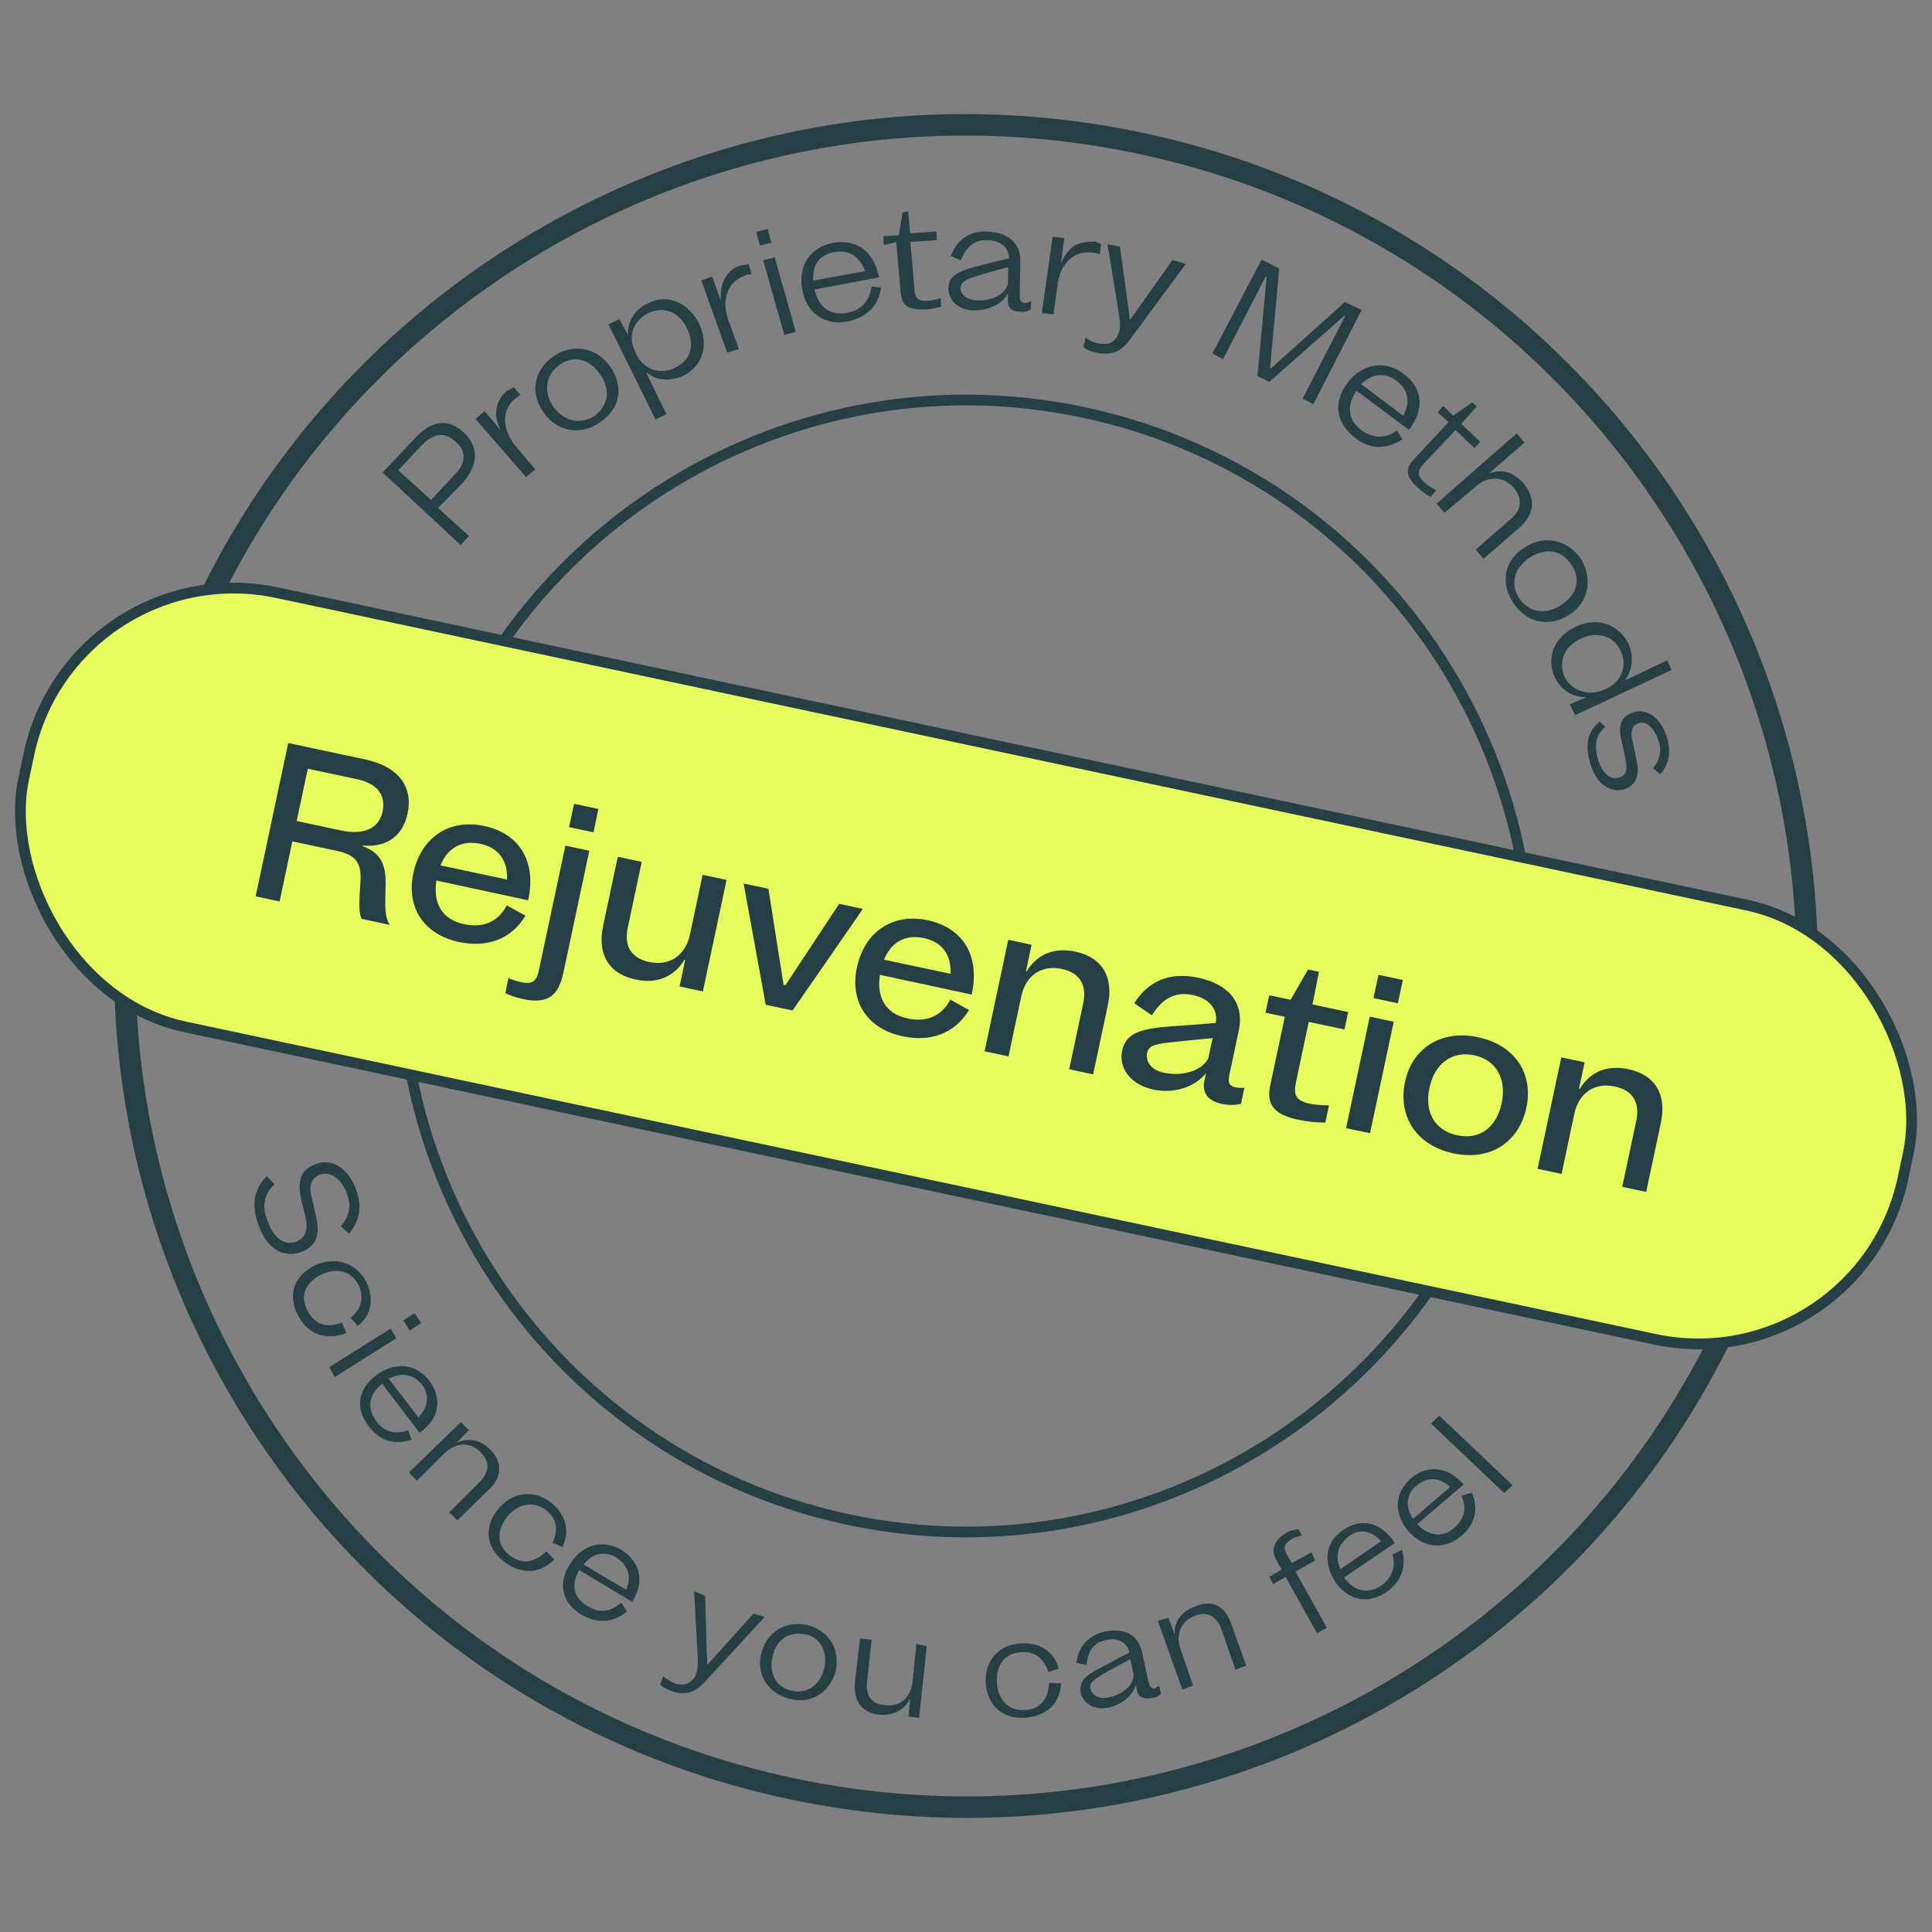<?xml version="1.0" encoding="UTF-8"?>
<svg xmlns="http://www.w3.org/2000/svg" width="180" height="180" viewBox="0 0 180 180" fill="none">
  <rect x="0" y="0" width="180" height="180" fill="#808080" stroke="none"/>
  <g clip-path="url(#clip0)">
    <path d="M73.71 166.64C116.037 175.637 157.644 148.618 166.641 106.29C175.638 63.963 148.618 22.356 106.291 13.359C63.963 4.362 22.356 31.382 13.359 73.709C4.362 116.037 31.382 157.643 73.71 166.64Z" stroke="#253F45" stroke-width="2" stroke-miterlimit="10"></path>
    <path d="M79.037 141.574C107.469 147.617 135.426 129.426 141.481 100.942C147.535 72.459 129.394 44.469 100.962 38.425C72.53 32.382 44.573 50.573 38.519 79.057C32.464 107.541 50.605 135.53 79.037 141.574Z" stroke="#253F45" stroke-miterlimit="10"></path>
    <path d="M43.216 40.305C44.657 41.615 44.58 43.406 43.011 45.08L40.814 47.323L43.696 49.943L42.911 50.78L35.651 44.017L38.652 40.841C40.105 39.242 41.699 38.878 43.216 40.305ZM42.432 41.142C41.337 40.106 40.247 40.477 39.207 41.561L37.108 43.825L40.163 46.582L42.262 44.318C43.398 43.255 43.547 42.082 42.432 41.142Z" fill="#253F45"></path>
    <path d="M47.859 36.072L48.511 36.813C48.297 36.868 48.159 37.039 47.925 37.19C46.671 38.329 46.808 40.065 48.091 41.642L49.873 43.727L49.012 44.448L44.297 39.029L45.158 38.309L46.691 40.14C46.177 39.228 46.07 38.302 46.468 37.383C46.646 37.019 46.922 36.676 47.294 36.353C47.508 36.298 47.742 36.148 47.859 36.072Z" fill="#253F45"></path>
    <path d="M56.86 34.17C58.102 35.94 57.846 38.094 55.854 39.377C53.959 40.681 51.753 40.111 50.608 38.362C49.366 36.593 49.718 34.459 51.614 33.156C53.489 31.948 55.617 32.4 56.86 34.17ZM55.902 34.87C54.986 33.471 53.458 33.045 52.148 33.972C50.839 34.898 50.609 36.455 51.525 37.855C52.538 39.274 53.99 39.583 55.376 38.773C56.705 37.751 56.915 36.29 55.902 34.87Z" fill="#253F45"></path>
    <path d="M65.108 30.102C66.095 32.118 65.472 34.094 63.659 35.014C62.431 35.556 61.132 35.48 60.19 34.678L62.089 38.595L61.075 39.082L56.688 30.219L57.702 29.732L58.501 31.207C58.455 29.993 59.108 28.827 60.336 28.285C62.053 27.345 64.023 28.064 65.108 30.102ZM63.997 30.568C63.218 28.998 61.807 28.497 60.345 29.19C58.98 29.904 58.46 31.399 59.183 32.757L59.315 33.087C60.038 34.445 61.545 34.966 62.91 34.252C64.373 33.559 64.775 32.139 63.997 30.568Z" fill="#253F45"></path>
    <path d="M69.725 24.558L70.025 25.525C69.811 25.58 69.617 25.539 69.383 25.69C67.748 26.246 67.166 28.029 67.883 29.889L68.845 32.502L67.755 32.873L65.343 26.136L66.337 25.745L67.166 28.029C67.08 27.007 67.264 26.143 67.931 25.381C68.206 25.038 68.655 24.833 69.083 24.723C69.393 24.689 69.607 24.634 69.725 24.558Z" fill="#253F45"></path>
    <path d="M71.525 21.327L71.86 22.603L70.79 22.878L70.455 21.602L71.525 21.327ZM71.106 24.25L72.175 23.975L74.139 30.917L73.069 31.192L71.106 24.25Z" fill="#253F45"></path>
    <path d="M82.096 26.787C81.825 28.536 80.689 29.599 78.998 29.943C76.782 30.375 75.127 29.12 74.761 27.035C74.319 24.832 75.405 23.056 77.621 22.623C79.719 22.266 81.415 23.329 81.893 25.84L75.887 26.973C76.258 28.557 77.276 29.476 78.968 29.133C80.231 28.9 81.016 28.063 81.205 26.698L82.096 26.787ZM75.76 26.143L80.599 25.264C80.167 23.968 79.108 23.241 77.844 23.474C76.387 23.666 75.679 24.62 75.76 26.143Z" fill="#253F45"></path>
    <path d="M83.738 21.916L84.091 19.782L84.615 19.693L84.787 21.737L87.253 21.559L87.283 22.368L84.818 22.547L85.198 26.944C85.228 27.753 85.554 28.124 86.486 28.021C86.894 28.007 87.225 27.877 87.653 27.767L87.683 28.576C87.041 28.741 86.613 28.851 86.012 28.823C84.479 28.899 84 28.295 83.914 27.273L83.498 22.567L82.332 22.821L82.302 22.012L83.738 21.916Z" fill="#253F45"></path>
    <path d="M96.088 28.054L96.021 28.843C95.787 28.994 95.359 29.104 95.069 29.042C94.157 29.049 93.852 28.582 93.898 27.89L93.923 27.293C93.388 28.384 92.064 28.905 90.744 28.926C89.232 28.905 88.33 27.911 88.361 26.813C88.392 25.715 89.289 25.304 90.69 24.899C91.332 24.734 92.733 24.329 93.996 24.096C94.027 22.998 93.141 22.409 92.036 22.374C90.93 22.34 90.131 22.772 89.514 24.247L88.587 23.85C89.285 21.991 90.707 21.49 92.102 21.585C94.002 21.688 95.097 22.724 95.061 24.322L95.008 27.423C95.003 27.924 95.038 28.232 95.543 28.239C95.757 28.184 95.971 28.129 96.088 28.054ZM93.914 26.387L93.93 24.885C92.86 25.159 91.459 25.564 90.914 25.75C89.941 26.045 89.589 26.271 89.487 26.751C89.461 27.348 89.94 27.952 91.045 27.986C92.247 28.041 93.669 27.54 93.914 26.387Z" fill="#253F45"></path>
    <path d="M102.584 22.709L102.476 23.69C102.283 23.649 102.11 23.512 101.799 23.546C100.037 23.272 98.743 24.603 98.528 26.565L98.15 29.295L97.065 29.165L98.071 22.051L99.156 22.181L98.86 24.527C99.257 23.608 99.828 22.826 100.781 22.627C101.209 22.517 101.616 22.503 102.12 22.51C102.197 22.627 102.39 22.668 102.584 22.709Z" fill="#253F45"></path>
    <path d="M110.478 24.588L105.224 31.703C104.378 32.828 103.502 33.143 102.05 32.835C101.566 32.732 101.103 32.533 100.95 32.3L101.134 31.436C101.48 31.71 101.847 31.888 102.234 31.971C102.718 32.073 103.028 32.039 103.339 32.005C103.787 31.799 104.18 31.38 104.302 30.804C104.425 30.228 104.277 29.494 104.15 28.664L103.185 22.737L104.346 22.984L105.138 28.773C105.174 29.082 105.209 29.391 105.245 29.7L105.342 29.72L109.241 24.225L110.478 24.588Z" fill="#253F45"></path>
    <path d="M126.862 28.874L122.366 37.655L121.363 37.141L125.324 29.45L125.227 29.43L118.256 35.577L117.156 35.042L118.011 25.788L117.914 25.767L113.953 33.458L112.95 32.943L117.543 24.183L119.183 25.033L118.328 34.287L118.425 34.308L125.299 28.14L126.862 28.874Z" fill="#253F45"></path>
    <path d="M130.673 40.926C129.149 41.907 127.637 41.887 126.252 40.789C124.424 39.397 124.231 37.449 125.51 35.713C126.789 33.977 128.929 33.428 130.757 34.821C132.508 36.096 132.798 38.065 131.264 40.048L126.376 36.399C125.489 37.716 125.493 39.122 126.899 40.124C127.958 40.851 129.063 40.885 130.138 40.11L130.673 40.926ZM126.809 35.788L130.735 38.731C131.408 37.468 131.245 36.33 130.11 35.486C129.071 34.663 127.828 34.8 126.809 35.788Z" fill="#253F45"></path>
    <path d="M135.389 38.717L137.168 37.489L137.59 37.88L136.138 39.478L137.905 41.159L137.375 41.749L135.608 40.068L132.606 43.245C132.077 43.835 131.974 44.315 132.743 44.98C132.993 45.234 133.359 45.412 133.802 45.707L133.272 46.297C132.733 45.982 132.386 45.707 131.964 45.316C130.869 44.281 131.032 43.512 131.68 42.847L134.956 39.327L133.938 38.408L134.468 37.818L135.389 38.717Z" fill="#253F45"></path>
    <path d="M141.563 49.163L138.216 52.065L137.488 51.208L140.718 48.381C141.813 47.51 141.844 46.412 141.04 45.438C140.063 44.327 138.647 44.327 137.531 45.295L134.575 47.778L133.847 46.921L141.307 40.376L142.035 41.233L138.687 44.135C139.798 43.669 140.959 43.916 141.937 45.027C143.143 46.488 142.934 47.949 141.563 49.163Z" fill="#253F45"></path>
    <path d="M146.211 57.279C144.453 58.411 142.284 58.15 140.985 56.168C139.687 54.186 140.233 52.093 142.088 50.982C143.846 49.85 145.995 50.206 147.313 52.092C148.418 54.034 147.969 56.147 146.211 57.279ZM145.503 56.325C146.91 55.419 147.333 53.903 146.396 52.6C145.48 51.201 144.008 50.988 142.485 51.969C141.058 52.971 140.655 54.391 141.571 55.791C142.508 57.094 144.077 57.327 145.503 56.325Z" fill="#253F45"></path>
    <path d="M155.739 62.416L146.752 66.629L146.258 65.62L147.817 64.948C146.595 64.989 145.418 64.338 144.869 63.117C144.034 61.333 144.753 59.378 146.781 58.404C148.808 57.429 150.779 58.149 151.711 59.953C152.26 61.174 152.092 62.444 151.383 63.397L155.321 61.524L155.739 62.416ZM149.376 64.275L149.707 64.145C151.052 63.528 151.689 61.956 150.967 60.598C150.341 59.261 148.833 58.739 147.254 59.508C145.675 60.276 145.175 61.676 145.78 63.11C146.427 64.351 148.031 64.893 149.376 64.275Z" fill="#253F45"></path>
    <path d="M149.553 67.725C148.692 68.446 148.488 69.406 148.9 70.799C149.256 71.979 150.004 72.74 150.88 72.424C151.522 72.26 151.645 71.683 151.441 70.737C151.35 70.215 151.146 69.269 151.035 68.843C150.775 67.684 150.979 66.724 152.166 66.374C153.471 65.948 154.682 66.909 155.247 68.534C155.68 69.831 155.608 71.12 154.685 72.129L153.993 71.58C154.66 70.819 154.865 69.858 154.468 68.871C154.091 67.787 153.322 67.121 152.66 67.382C152.115 67.567 151.937 67.931 152.043 68.857C152.155 69.282 152.302 70.016 152.45 70.75C152.785 72.026 152.561 73.083 151.354 73.529C149.953 73.934 148.741 72.973 148.197 71.252C147.596 69.317 147.958 68.089 149.054 67.218L149.553 67.725Z" fill="#253F45"></path>
    <path d="M25.599 110.339C24.483 111.307 24.412 112.596 24.961 113.817C25.526 115.443 26.605 116.074 27.599 115.683C28.592 115.292 28.679 114.407 28.476 113.46C28.384 112.939 28.084 111.972 28.049 111.663C27.678 110.078 28.019 108.947 29.441 108.446C30.979 107.869 32.481 108.891 33.178 110.846C33.631 112.047 33.712 113.569 32.514 114.921L31.746 114.256C32.688 113.151 32.699 112.15 32.302 111.162C31.793 109.749 30.714 109.118 29.838 109.433C28.961 109.749 28.798 110.517 29.001 111.464C29.134 111.793 29.317 112.836 29.428 113.261C29.8 114.846 29.631 116.115 27.996 116.671C26.36 117.227 24.838 116.301 24.085 114.133C23.444 112.391 23.557 110.909 24.851 109.578L25.599 110.339Z" fill="#253F45"></path>
    <path d="M27.759 122.543C26.752 120.622 27.43 118.859 29.244 117.94C31.271 116.965 33.145 117.665 34.097 119.373C34.876 120.944 34.626 122.597 33.316 123.523L32.664 122.782C33.643 121.986 33.964 120.951 33.414 119.73C32.768 118.488 31.454 118.008 29.875 118.776C28.392 119.565 27.933 120.773 28.656 122.131C29.379 123.489 30.54 123.736 31.864 123.215L32.261 124.202C30.392 124.909 28.691 124.347 27.759 122.543Z" fill="#253F45"></path>
    <path d="M36.398 123.777L36.912 124.689L31.19 128.291L30.676 127.379L36.398 123.777ZM39.235 123.276L38.18 123.955L37.57 123.022L38.624 122.343L39.235 123.276Z" fill="#253F45"></path>
    <path d="M38.344 134.128C36.709 134.684 35.298 134.183 34.362 132.88C33.002 131.186 33.39 129.361 35.072 128.112C36.753 126.864 38.75 126.987 40.012 128.661C41.198 130.218 40.984 132.18 39.088 133.483L35.606 128.929C34.394 129.876 34.128 131.124 35.065 132.427C35.772 133.381 36.816 133.703 38.024 133.257L38.344 134.128ZM36.212 128.455L38.987 132.056C39.889 131.144 40.037 129.971 39.33 129.017C38.525 128.043 37.461 127.817 36.212 128.455Z" fill="#253F45"></path>
    <path d="M45.549 138.772L42.609 141.66L41.861 140.898L44.683 138.086C45.585 137.173 45.693 136.192 44.771 135.294C43.773 134.278 42.434 134.395 41.414 135.383L38.846 137.949L38.098 137.188L42.939 132.495L43.687 133.256L42.53 134.416C43.641 133.949 44.726 134.079 45.724 135.095C46.798 136.226 46.803 137.633 45.549 138.772Z" fill="#253F45"></path>
    <path d="M46.952 145.494C45.221 144.122 45.104 142.291 46.363 140.651C47.739 138.936 49.797 138.771 51.355 140.006C52.74 141.103 53.111 142.688 52.398 144.142L51.471 143.744C52.006 142.653 51.94 141.535 50.901 140.712C49.766 139.869 48.33 139.965 47.229 141.337C46.245 142.633 46.27 143.944 47.482 144.904C48.694 145.864 49.881 145.514 50.9 144.526L51.648 145.288C50.354 146.619 48.607 146.749 46.952 145.494Z" fill="#253F45"></path>
    <path d="M58.406 150.137C57.055 151.255 55.639 151.255 54.193 150.446C52.304 149.342 51.994 147.469 53.059 145.788C54.145 144.011 56.014 143.304 57.904 144.409C59.599 145.472 60.123 147.29 58.9 149.238L53.965 146.282C53.175 147.62 53.414 148.875 54.764 149.664C55.843 150.295 56.872 150.212 57.871 149.32L58.406 150.137ZM54.378 145.767L58.33 148.113C58.886 146.926 58.509 145.842 57.45 145.115C56.37 144.484 55.224 144.642 54.378 145.767Z" fill="#253F45"></path>
    <path d="M71.24 150.656L65.589 156.783C64.687 157.695 63.811 158.011 62.497 157.531C62.033 157.332 61.667 157.154 61.514 156.921L61.774 156.173C62.12 156.447 62.39 156.605 62.757 156.783C63.124 156.962 63.531 156.948 63.842 156.913C64.27 156.804 64.759 156.406 64.861 155.926C65.06 155.466 65.03 154.656 64.979 153.943L64.671 148.256L65.694 148.674L65.85 154.128C65.885 154.437 65.921 154.745 65.86 155.034L65.956 155.054L70.196 150.334L71.24 150.656Z" fill="#253F45"></path>
    <path d="M77.86 155.677C77.355 157.577 75.674 158.826 73.566 158.278C71.457 157.729 70.429 155.904 70.934 154.004C71.439 152.104 73.1 150.951 75.229 151.404C77.337 151.952 78.269 153.756 77.86 155.677ZM76.796 155.451C77.123 153.914 76.497 152.577 75.045 152.268C73.594 151.96 72.325 152.694 71.978 154.326C71.631 155.959 72.277 157.201 73.826 157.53C75.18 157.818 76.352 157.063 76.796 155.451Z" fill="#253F45"></path>
    <path d="M86.342 153.365L85.632 160.039L84.643 159.93L84.797 158.256C84.262 159.347 83.248 159.834 81.949 159.759C80.263 159.601 79.499 158.435 79.653 156.761L80.123 152.645L81.208 152.775L80.779 156.699C80.61 157.968 81.241 158.805 82.443 158.86C83.915 159.072 84.838 158.064 85.006 156.795L85.375 153.159L86.342 153.365Z" fill="#253F45"></path>
    <path d="M95.543 160.038C93.389 160.183 92.045 158.893 91.852 156.945C91.624 154.688 93.152 153.206 95.093 153.117C96.84 152.986 98.266 153.891 98.637 155.476L97.664 155.771C97.308 154.591 96.463 153.809 95.123 153.926C93.687 154.022 92.764 155.031 92.881 156.862C93.038 158.502 94.056 159.421 95.493 159.325C97.026 159.249 97.658 158.179 97.75 156.793L98.856 156.827C98.778 158.618 97.601 159.873 95.543 160.038Z" fill="#253F45"></path>
    <path d="M108.009 157.067L108.156 157.801C108.019 157.972 107.667 158.199 107.26 158.212C106.424 158.336 105.981 158.041 105.91 157.424L105.819 156.902C105.574 158.055 104.402 158.81 103.332 159.084C101.952 159.393 100.892 158.666 100.689 157.719C100.506 156.677 101.133 156.107 102.381 155.469C102.947 155.188 104.098 154.529 105.229 153.966C105.026 153.02 104.119 152.526 103.049 152.8C102.097 152.999 101.373 153.548 101.24 155.126L100.273 154.92C100.564 153.075 101.639 152.3 103.019 151.991C104.807 151.668 105.983 152.32 106.375 153.808L106.985 156.648C107.097 157.074 107.229 157.403 107.657 157.293C107.678 157.197 107.892 157.142 108.009 157.067ZM105.615 155.956L105.3 154.584C104.383 155.091 103.135 155.73 102.666 156.031C101.846 156.56 101.494 156.786 101.586 157.308C101.677 157.829 102.273 158.357 103.225 158.158C104.489 157.925 105.681 157.074 105.615 155.956Z" fill="#253F45"></path>
    <path d="M114.704 151.262L116.098 155.172L115.104 155.563L113.787 151.77C113.334 150.57 112.428 150.076 111.317 150.542C109.992 151.064 109.534 152.271 109.966 153.568L111.151 157.032L110.158 157.423L107.879 151.016L108.852 150.721L109.437 152.251C109.391 151.036 110.1 150.083 111.404 149.657C112.963 148.985 114.139 149.636 114.704 151.262Z" fill="#253F45"></path>
    <path d="M122.525 145.396L120.691 146.412L123.622 151.652L122.705 152.16L119.774 146.919L118.622 147.578L118.261 146.899L119.412 146.24L118.898 145.328C118.384 144.416 118.685 143.476 119.836 142.817C120.188 142.591 120.499 142.557 120.927 142.447L121.308 143.03C120.977 143.16 120.666 143.194 120.432 143.345C119.515 143.853 119.627 144.278 119.836 144.724L120.35 145.637L122.184 144.621L122.525 145.396Z" fill="#253F45"></path>
    <path d="M130.624 144.407C131.092 146.013 130.495 147.392 129.186 148.318C127.408 149.546 125.59 149.059 124.424 147.406C123.279 145.657 123.397 143.674 125.154 142.542C126.815 141.39 128.654 141.78 129.952 143.763L125.224 146.974C126.16 148.277 127.418 148.544 128.707 147.714C129.665 147.014 130.083 145.999 129.727 144.819L130.624 144.407ZM124.883 146.199L128.674 143.591C127.772 142.597 126.708 142.37 125.633 143.146C124.655 143.942 124.333 144.978 124.883 146.199Z" fill="#253F45"></path>
    <path d="M137.121 139.063C137.803 140.613 137.4 142.033 136.167 143.076C134.562 144.441 132.682 144.242 131.282 142.74C129.902 141.142 129.806 139.214 131.432 137.753C132.92 136.463 134.82 136.566 136.372 138.301L132.046 141.999C133.121 143.131 134.399 143.302 135.515 142.335C136.397 141.519 136.718 140.483 136.148 139.358L137.121 139.063ZM131.644 141.512L135.109 138.535C134.091 137.616 132.986 137.581 132.007 138.377C131.029 139.173 130.881 140.346 131.644 141.512Z" fill="#253F45"></path>
    <path d="M133.328 132.636L134.093 131.895L140.91 138.363L140.146 139.104L133.328 132.636Z" fill="#253F45"></path>
    <rect x="6.755" y="51.167" width="179" height="41.353" rx="19.5" transform="rotate(12 6.755 51.167)" fill="#E7FC5F" stroke="#253F45"></rect>
    <path d="M35.93 82.322C35.963 80.244 35.193 79.344 33.787 78.841L33.8 78.782C35.63 78.926 37.45 78.249 37.974 75.784C38.494 73.339 37.183 71.425 33.995 70.747L26.854 69.229L23.819 83.51L26.049 83.984L27.238 78.389L31.424 79.279C33.009 79.616 33.664 80.287 33.593 81.969C33.521 83.364 33.334 84.919 33.698 85.61L36.319 86.167C35.776 85.356 35.892 84.236 35.93 82.322ZM27.641 76.492L28.677 71.62L33.215 72.585C35.27 73.022 35.946 74.167 35.642 75.596C35.198 77.689 33.119 77.656 31.847 77.385L27.641 76.492ZM47.219 84.354C46.392 85.936 44.93 86.464 43.267 86.111C41.096 85.649 40.346 84.079 40.657 82.039L49.202 83.876C50.031 80.167 48.3 77.632 45.111 76.954C41.766 76.243 39.202 78.11 38.511 81.358C37.85 84.468 39.408 87.049 42.773 87.764C45.277 88.296 47.572 87.598 48.957 85.316L47.219 84.354ZM44.777 78.621C46.421 78.97 47.317 80.142 47.24 81.945L41.038 80.627C41.754 78.898 43.095 78.263 44.777 78.621ZM53.483 74.889L53.021 77.061L55.29 77.543L55.752 75.371L53.483 74.889ZM52.675 78.786L50.196 90.446C49.972 91.502 49.538 91.717 48.501 91.496C48.129 91.417 47.746 91.295 47.371 91.134L47.076 92.523C47.536 92.763 48.13 92.951 48.717 93.076C51.143 93.591 52.044 92.72 52.505 90.548L54.905 79.26L52.675 78.786ZM65.463 81.505L64.278 87.08C63.866 89.017 62.383 90.031 60.485 89.627C58.822 89.274 58.118 88.163 58.488 86.422L59.789 80.299L57.559 79.825L56.191 86.261C55.626 88.921 56.734 90.731 59.218 91.259C61.214 91.684 62.806 91.02 63.787 89.388L63.779 89.428L63.837 89.44L63.313 91.905L65.485 92.367L67.693 81.979L65.463 81.505ZM78.184 84.209L73.178 91.793L73.002 91.756L71.592 82.807L69.283 82.317L71.34 93.611L73.844 94.143L80.395 84.679L78.184 84.209ZM88.542 93.137C87.715 94.72 86.253 95.247 84.59 94.894C82.419 94.432 81.669 92.862 81.98 90.822L90.524 92.659C91.354 88.95 89.623 86.415 86.434 85.737C83.089 85.026 80.525 86.894 79.834 90.141C79.173 93.252 80.731 95.832 84.096 96.547C86.6 97.079 88.895 96.382 90.28 94.1L88.542 93.137ZM86.1 87.404C87.743 87.754 88.639 88.925 88.563 90.729L82.361 89.411C83.076 87.682 84.418 87.047 86.1 87.404ZM100.186 88.66C98.21 88.24 96.617 88.904 95.641 90.516L95.582 90.503L96.11 88.019L93.939 87.557L91.731 97.945L93.961 98.419L95.15 92.824C95.562 90.888 97.025 89.87 98.923 90.273C100.606 90.631 101.286 91.757 100.916 93.498L99.615 99.621L101.845 100.095L103.213 93.659C103.778 90.998 102.67 89.188 100.186 88.66ZM115.069 101.291C114.385 101.145 114.426 100.663 114.555 100.057L115.415 96.007C115.931 93.581 114.627 91.73 111.673 91.102C109.424 90.624 107.254 91.021 105.671 93.466L107.313 94.592C108.484 92.735 109.779 92.417 111.148 92.708C112.576 93.011 113.502 93.944 113.274 95.307C111.189 95.497 109.081 95.601 108.201 95.701C106.127 95.935 104.875 96.343 104.547 97.889C104.21 99.473 105.285 101.051 107.457 101.513C109.393 101.925 111.288 101.284 112.359 99.999L112.217 100.664C111.976 101.799 112.489 102.562 113.878 102.857C114.504 102.99 115.187 102.951 115.619 102.839L115.935 101.352C115.684 101.381 115.363 101.353 115.069 101.291ZM108.464 99.948C107.134 99.665 106.72 98.821 106.874 98.097C107.007 97.471 107.472 97.304 108.753 97.147C109.444 97.069 111.62 96.836 112.975 96.715L112.571 98.613C111.977 99.775 110.146 100.306 108.464 99.948ZM118.249 92.725L117.904 94.349L119.704 94.731L118.344 101.128C118.008 102.713 118.512 103.801 120.86 104.3C121.857 104.512 122.539 104.576 123.477 104.591L123.818 102.987C123.147 102.967 122.598 102.952 122.07 102.84C120.74 102.557 120.479 102.052 120.749 100.78L121.934 95.205L125.26 95.912L125.605 94.288L122.279 93.581L122.885 90.541L121.868 90.325L120.245 93.149L118.249 92.725ZM128.428 90.819L127.966 92.991L130.236 93.473L130.697 91.302L128.428 90.819ZM125.412 105.104L127.642 105.578L129.85 95.191L127.62 94.716L125.412 105.104ZM137.716 96.638C134.254 95.902 131.569 97.662 130.904 100.792C130.23 103.961 131.915 106.712 135.417 107.456C138.899 108.196 141.538 106.365 142.211 103.195C142.881 100.046 141.16 97.37 137.716 96.638ZM135.775 105.774C133.681 105.329 132.694 103.626 133.176 101.357C133.654 99.107 135.266 97.875 137.359 98.32C139.433 98.761 140.38 100.557 139.906 102.787C139.423 105.057 137.848 106.214 135.775 105.774ZM151.711 99.612C149.735 99.192 148.142 99.856 147.166 101.468L147.107 101.455L147.635 98.971L145.463 98.509L143.255 108.897L145.486 109.371L146.675 103.776C147.087 101.839 148.55 100.822 150.448 101.225C152.13 101.583 152.811 102.709 152.441 104.45L151.139 110.573L153.37 111.047L154.738 104.611C155.303 101.95 154.195 100.14 151.711 99.612Z" fill="#253F45"></path>
  </g>
  <defs>
    <clipPath id="clip0">
      <rect width="180" height="180" fill="white"></rect>
    </clipPath>
  </defs>
</svg>
